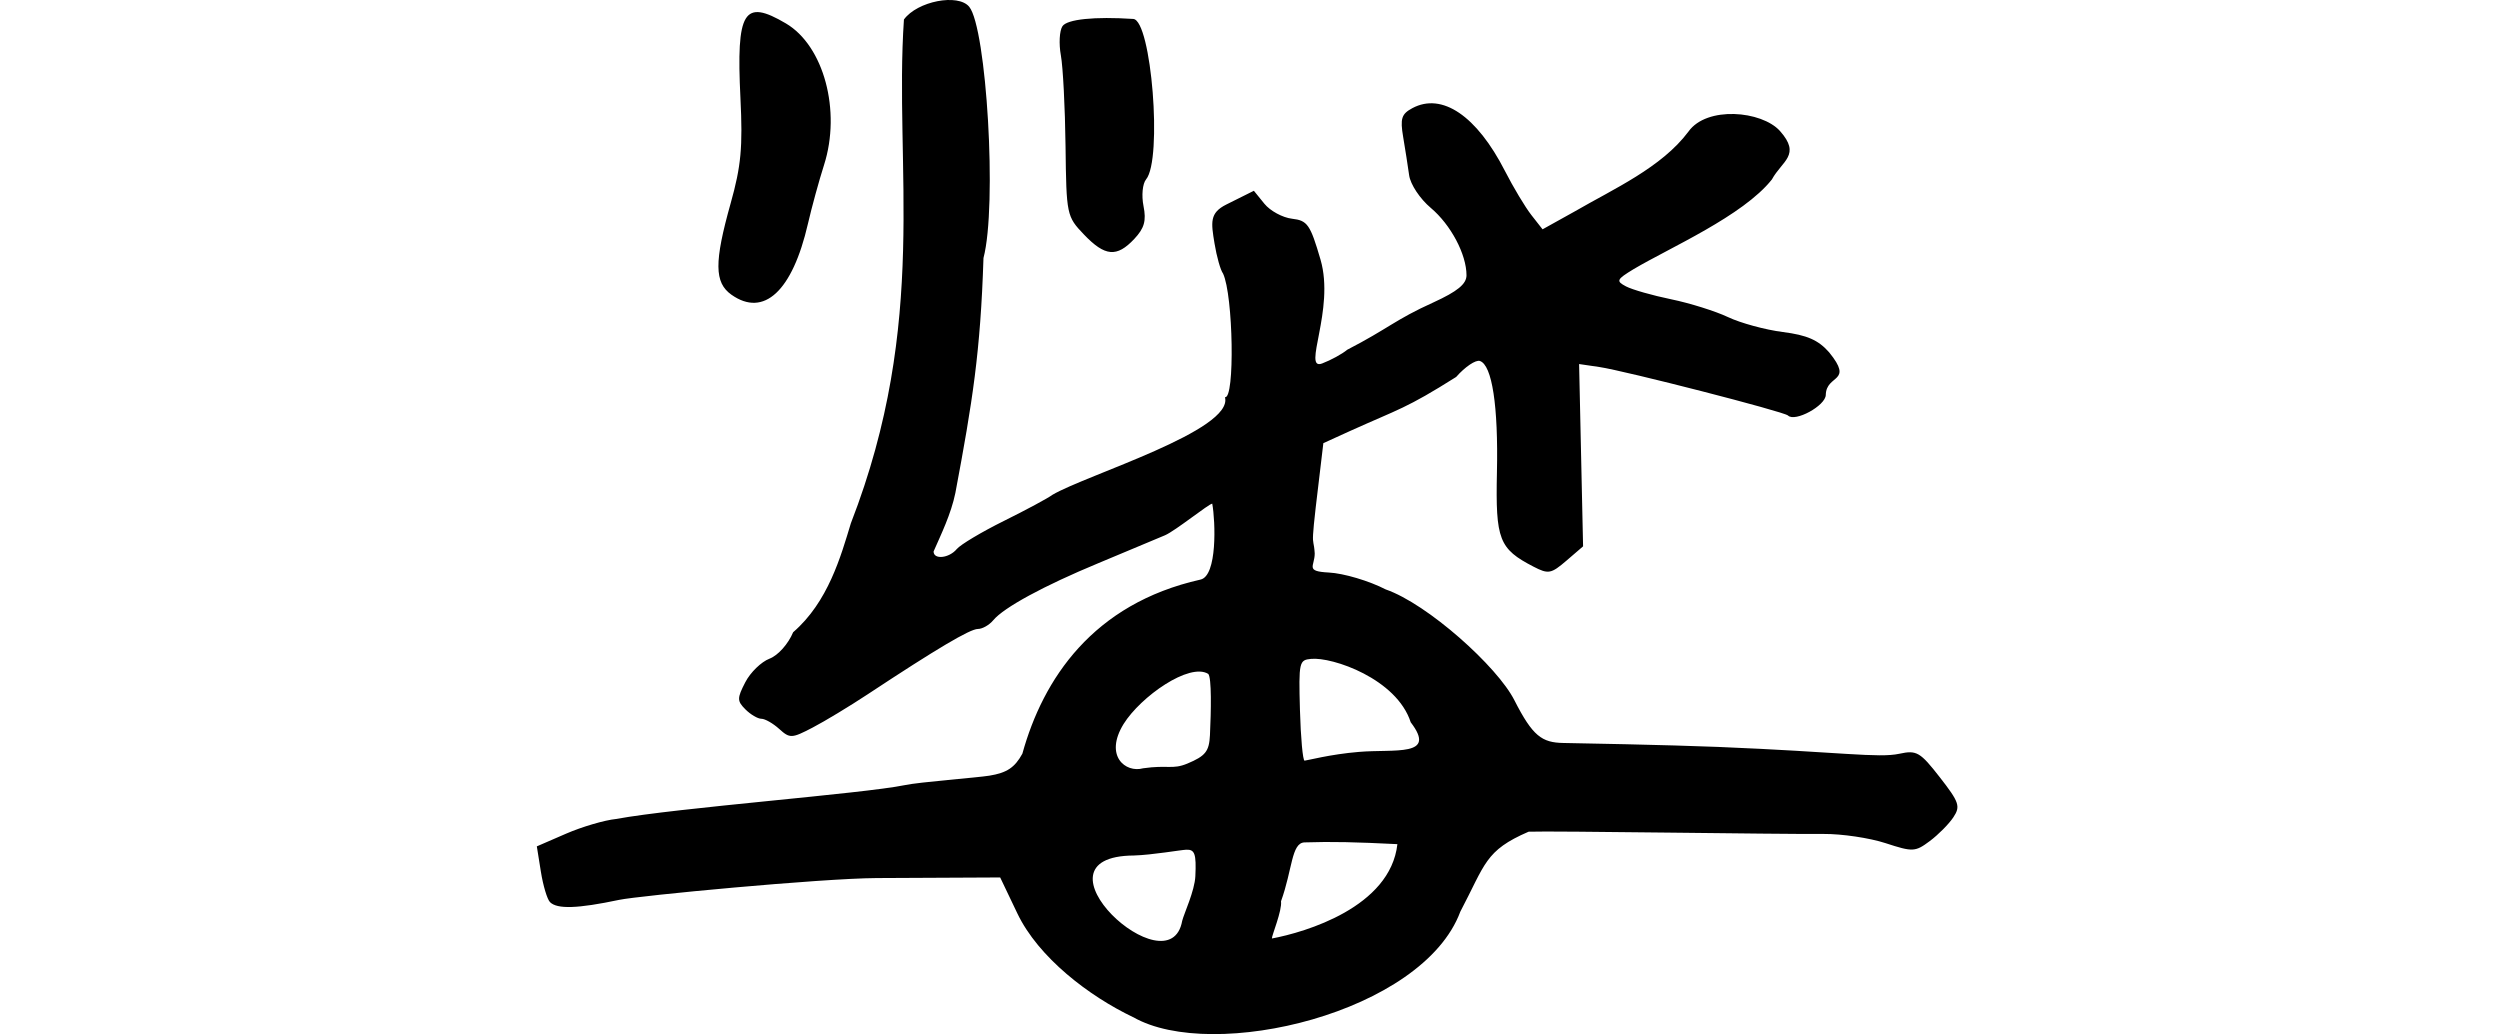 <?xml version="1.0" encoding="UTF-8" standalone="no"?>
<!-- Created with Inkscape (http://www.inkscape.org/) -->

<svg
   xmlns:dc="http://purl.org/dc/elements/1.1/"
   xmlns:cc="http://creativecommons.org/ns#"
   xmlns:rdf="http://www.w3.org/1999/02/22-rdf-syntax-ns#"
   xmlns:svg="http://www.w3.org/2000/svg"
   xmlns="http://www.w3.org/2000/svg"
   xmlns:sodipodi="http://sodipodi.sourceforge.net/DTD/sodipodi-0.dtd"
   xmlns:inkscape="http://www.inkscape.org/namespaces/inkscape"
   width="200"
   height="82.733"
   id="svg3021"
   version="1.1"
   inkscape:version="0.48.1 r9760"
   sodipodi:docname="walked.svg">
  <defs
     id="defs3023" />
  <sodipodi:namedview
     id="base"
     pagecolor="#ffffff"
     bordercolor="#666666"
     borderopacity="1.0"
     inkscape:pageopacity="0.0"
     inkscape:pageshadow="2"
     inkscape:zoom="1.4"
     inkscape:cx="-268.97602"
     inkscape:cy="83.953817"
     inkscape:document-units="px"
     inkscape:current-layer="layer1"
     showgrid="false"
     inkscape:window-width="1366"
     inkscape:window-height="744"
     inkscape:window-x="0"
     inkscape:window-y="24"
     inkscape:window-maximized="1"
     fit-margin-top="0"
     fit-margin-left="0"
     fit-margin-right="0"
     fit-margin-bottom="0"
     showguides="true"
     inkscape:guide-bbox="true" />
  <g
     inkscape:label="Layer 1"
     inkscape:groupmode="layer"
     id="layer1"
     transform="translate(-1500.562,-4737.383)">
    <g
       transform="translate(-431.441,913.867)"
       id="layer1-8"
       inkscape:label="Layer 1" />
    <path
       inkscape:connector-curvature="0"
       id="path5124"
       d="m 1591.218,4818.76 c -3.544,-1.689 -7.586,-4.782 -9.269,-8.307 l -1.373,-2.874 -9.886,0.049 c -4.451,0.026 -19.005,1.409 -20.596,1.744 -3.325,0.702 -4.959,0.755 -5.532,0.181 -0.224,-0.224 -0.552,-1.319 -0.73,-2.434 l -0.324,-2.027 2.335,-1.013 c 1.284,-0.557 3.09,-1.087 4.011,-1.178 4.856,-0.897 19.686,-2.011 23.089,-2.707 1.186,-0.253 5.764,-0.594 6.773,-0.758 1.393,-0.226 2.028,-0.649 2.635,-1.758 1.656,-5.979 5.634,-11.991 14.246,-13.927 1.357,-0.286 1.204,-4.644 0.945,-6.075 -0.261,0 -2.951,2.173 -3.781,2.529 -0.83,0.356 -3.234,1.362 -5.341,2.236 -4.359,1.808 -7.554,3.544 -8.4,4.563 -0.318,0.383 -0.871,0.697 -1.229,0.697 -0.628,0 -3.28,1.572 -8.812,5.224 -1.449,0.957 -3.432,2.156 -4.407,2.664 -1.671,0.873 -1.824,0.879 -2.672,0.111 -0.495,-0.448 -1.137,-0.815 -1.427,-0.815 -0.29,0 -0.864,-0.337 -1.276,-0.749 -0.676,-0.676 -0.677,-0.888 -0.011,-2.176 0.406,-0.785 1.277,-1.632 1.935,-1.882 0.681,-0.259 1.497,-1.172 1.892,-2.117 2.796,-2.411 3.818,-6.083 4.617,-8.715 6.272,-16.144 3.451,-28.59 4.246,-40.303 1.066,-1.464 4.34,-2.101 5.224,-1.016 1.379,1.693 2.247,15.885 1.14,20.097 -0.242,7.531 -0.874,11.47 -2.249,18.795 -0.349,1.701 -1.15,3.327 -1.743,4.682 0,0.674 1.243,0.543 1.856,-0.195 0.295,-0.355 1.992,-1.367 3.771,-2.249 1.779,-0.881 3.529,-1.823 3.889,-2.093 2.691,-1.581 14.523,-5.163 13.794,-7.808 0.806,0.199 0.664,-8.168 -0.153,-9.889 -0.201,-0.263 -0.508,-1.347 -0.682,-2.408 -0.277,-1.684 -0.407,-2.44 0.945,-3.114 l 2.203,-1.099 0.843,1.039 c 0.464,0.571 1.458,1.11 2.211,1.197 1.235,0.143 1.457,0.462 2.278,3.272 1.169,4.002 -1.5,8.927 0.132,8.306 0.704,-0.268 1.603,-0.759 1.999,-1.093 3.306,-1.704 3.815,-2.397 6.898,-3.789 1.927,-0.882 2.649,-1.473 2.649,-2.171 0,-1.675 -1.255,-4.043 -2.857,-5.391 -0.866,-0.729 -1.631,-1.882 -1.732,-2.612 -0.1,-0.719 -0.315,-2.097 -0.478,-3.062 -0.25,-1.476 -0.133,-1.842 0.737,-2.307 2.373,-1.27 5.149,0.613 7.402,5.019 0.674,1.317 1.627,2.908 2.119,3.535 l 0.894,1.14 2.586,-1.438 c 3.091,-1.791 6.94,-3.505 9.087,-6.382 1.46,-2.057 5.849,-1.671 7.316,-0.05 1.719,1.932 0.17,2.387 -0.644,3.883 -2.307,2.913 -8.195,5.472 -11.058,7.171 -1.373,0.835 -1.425,0.953 -0.61,1.383 0.49,0.259 2.115,0.722 3.611,1.03 1.496,0.308 3.544,0.95 4.551,1.427 1.007,0.477 2.981,1.014 4.388,1.193 1.933,0.246 2.835,0.641 3.697,1.621 2.004,2.461 -0.226,1.738 -0.266,3.404 0,0.861 -2.468,2.209 -3.025,1.652 -0.306,-0.306 -13.043,-3.579 -15.105,-3.881 l -1.604,-0.235 0.159,7.292 0.159,7.292 -1.335,1.148 c -1.222,1.051 -1.443,1.092 -2.627,0.479 -2.764,-1.429 -3.047,-2.157 -2.93,-7.549 0.115,-5.303 -0.387,-8.582 -1.362,-8.907 -0.332,-0.111 -1.187,0.465 -1.901,1.278 -4.036,2.546 -4.53,2.537 -8.481,4.32 l -2.143,0.976 c -1.157,9.567 -0.804,6.967 -0.69,8.822 0,1.04 -0.802,1.429 1.129,1.528 1.187,0.06 3.232,0.669 4.551,1.352 3.344,1.157 8.942,6.178 10.299,8.876 1.454,2.854 2.189,3.384 3.929,3.408 0.869,0.012 8.405,0.154 12.357,0.315 9.818,0.4 12.82,0.912 14.511,0.546 1.381,-0.299 1.657,-0.138 3.237,1.89 1.55,1.99 1.661,2.317 1.077,3.196 -0.357,0.538 -1.205,1.393 -1.884,1.9 -1.168,0.872 -1.358,0.88 -3.545,0.165 -1.271,-0.416 -3.497,-0.746 -4.946,-0.734 -3.647,0.031 -21.78,-0.259 -23.605,-0.18 -3.5,1.512 -3.449,2.577 -5.462,6.396 -3.008,8.097 -19.822,12.081 -26.164,8.443 z m 3.919,-7.708 c 0.147,-0.593 0.998,-2.39 1.053,-3.576 0.083,-1.784 -0.044,-2.149 -0.738,-2.115 -0.461,0.022 -2.715,0.418 -4.172,0.462 -8.877,0.056 2.855,10.809 3.857,5.229 z m 17.216,-6.137 c -3.337,-0.165 -5.216,-0.213 -7.435,-0.14 -1.049,0.043 -0.953,2.155 -1.875,4.711 0.098,0.748 -0.748,2.746 -0.73,2.977 2.657,-0.497 9.473,-2.497 10.04,-7.548 z m -16.806,-6.444 c 1.454,-0.608 1.747,-0.976 1.811,-2.275 0.092,-1.911 0.143,-4.622 -0.138,-4.902 -1.501,-0.923 -5.394,1.802 -6.773,4.012 -1.565,2.552 0.159,3.933 1.565,3.54 1.972,-0.285 2.345,0.12 3.534,-0.375 z m 13.71,-0.934 c 2.874,-0.25 6.306,0.426 4.162,-2.372 -1.124,-3.486 -6.277,-5.239 -7.975,-5.071 -0.941,0.092 -0.995,0.225 -0.887,4.072 0.062,2.239 0.23,4.071 0.371,4.07 0.141,0 2.064,-0.513 4.329,-0.699 z m -50.18,-36.576 c -1.372,-0.972 -1.386,-2.6 -0.061,-7.321 0.834,-2.971 0.974,-4.484 0.781,-8.413 -0.343,-6.976 0.259,-7.962 3.639,-5.968 3.029,1.787 4.431,6.989 3.05,11.316 -0.406,1.273 -0.987,3.392 -1.29,4.709 -1.242,5.393 -3.527,7.513 -6.12,5.676 z m 28.201,-4.817 c -1.382,-1.445 -1.408,-1.568 -1.473,-7.065 -0.036,-3.077 -0.205,-6.349 -0.374,-7.271 -0.169,-0.922 -0.112,-1.97 0.127,-2.328 0.372,-0.558 2.565,-0.784 5.663,-0.582 1.456,0.093 2.348,11.246 1.027,12.837 -0.283,0.341 -0.374,1.289 -0.205,2.133 0.235,1.177 0.068,1.771 -0.742,2.633 -1.397,1.487 -2.339,1.404 -4.023,-0.357 z"
       style="fill:#000000"
       sodipodi:nodetypes="csccccccccccccccssscccssccccccccccsccccsccsccccsccccccccccccccscccssccccsscccccccccscsscsccccccccccccccccccscccsscccssscccsssscsccss" />
  </g>
</svg>

